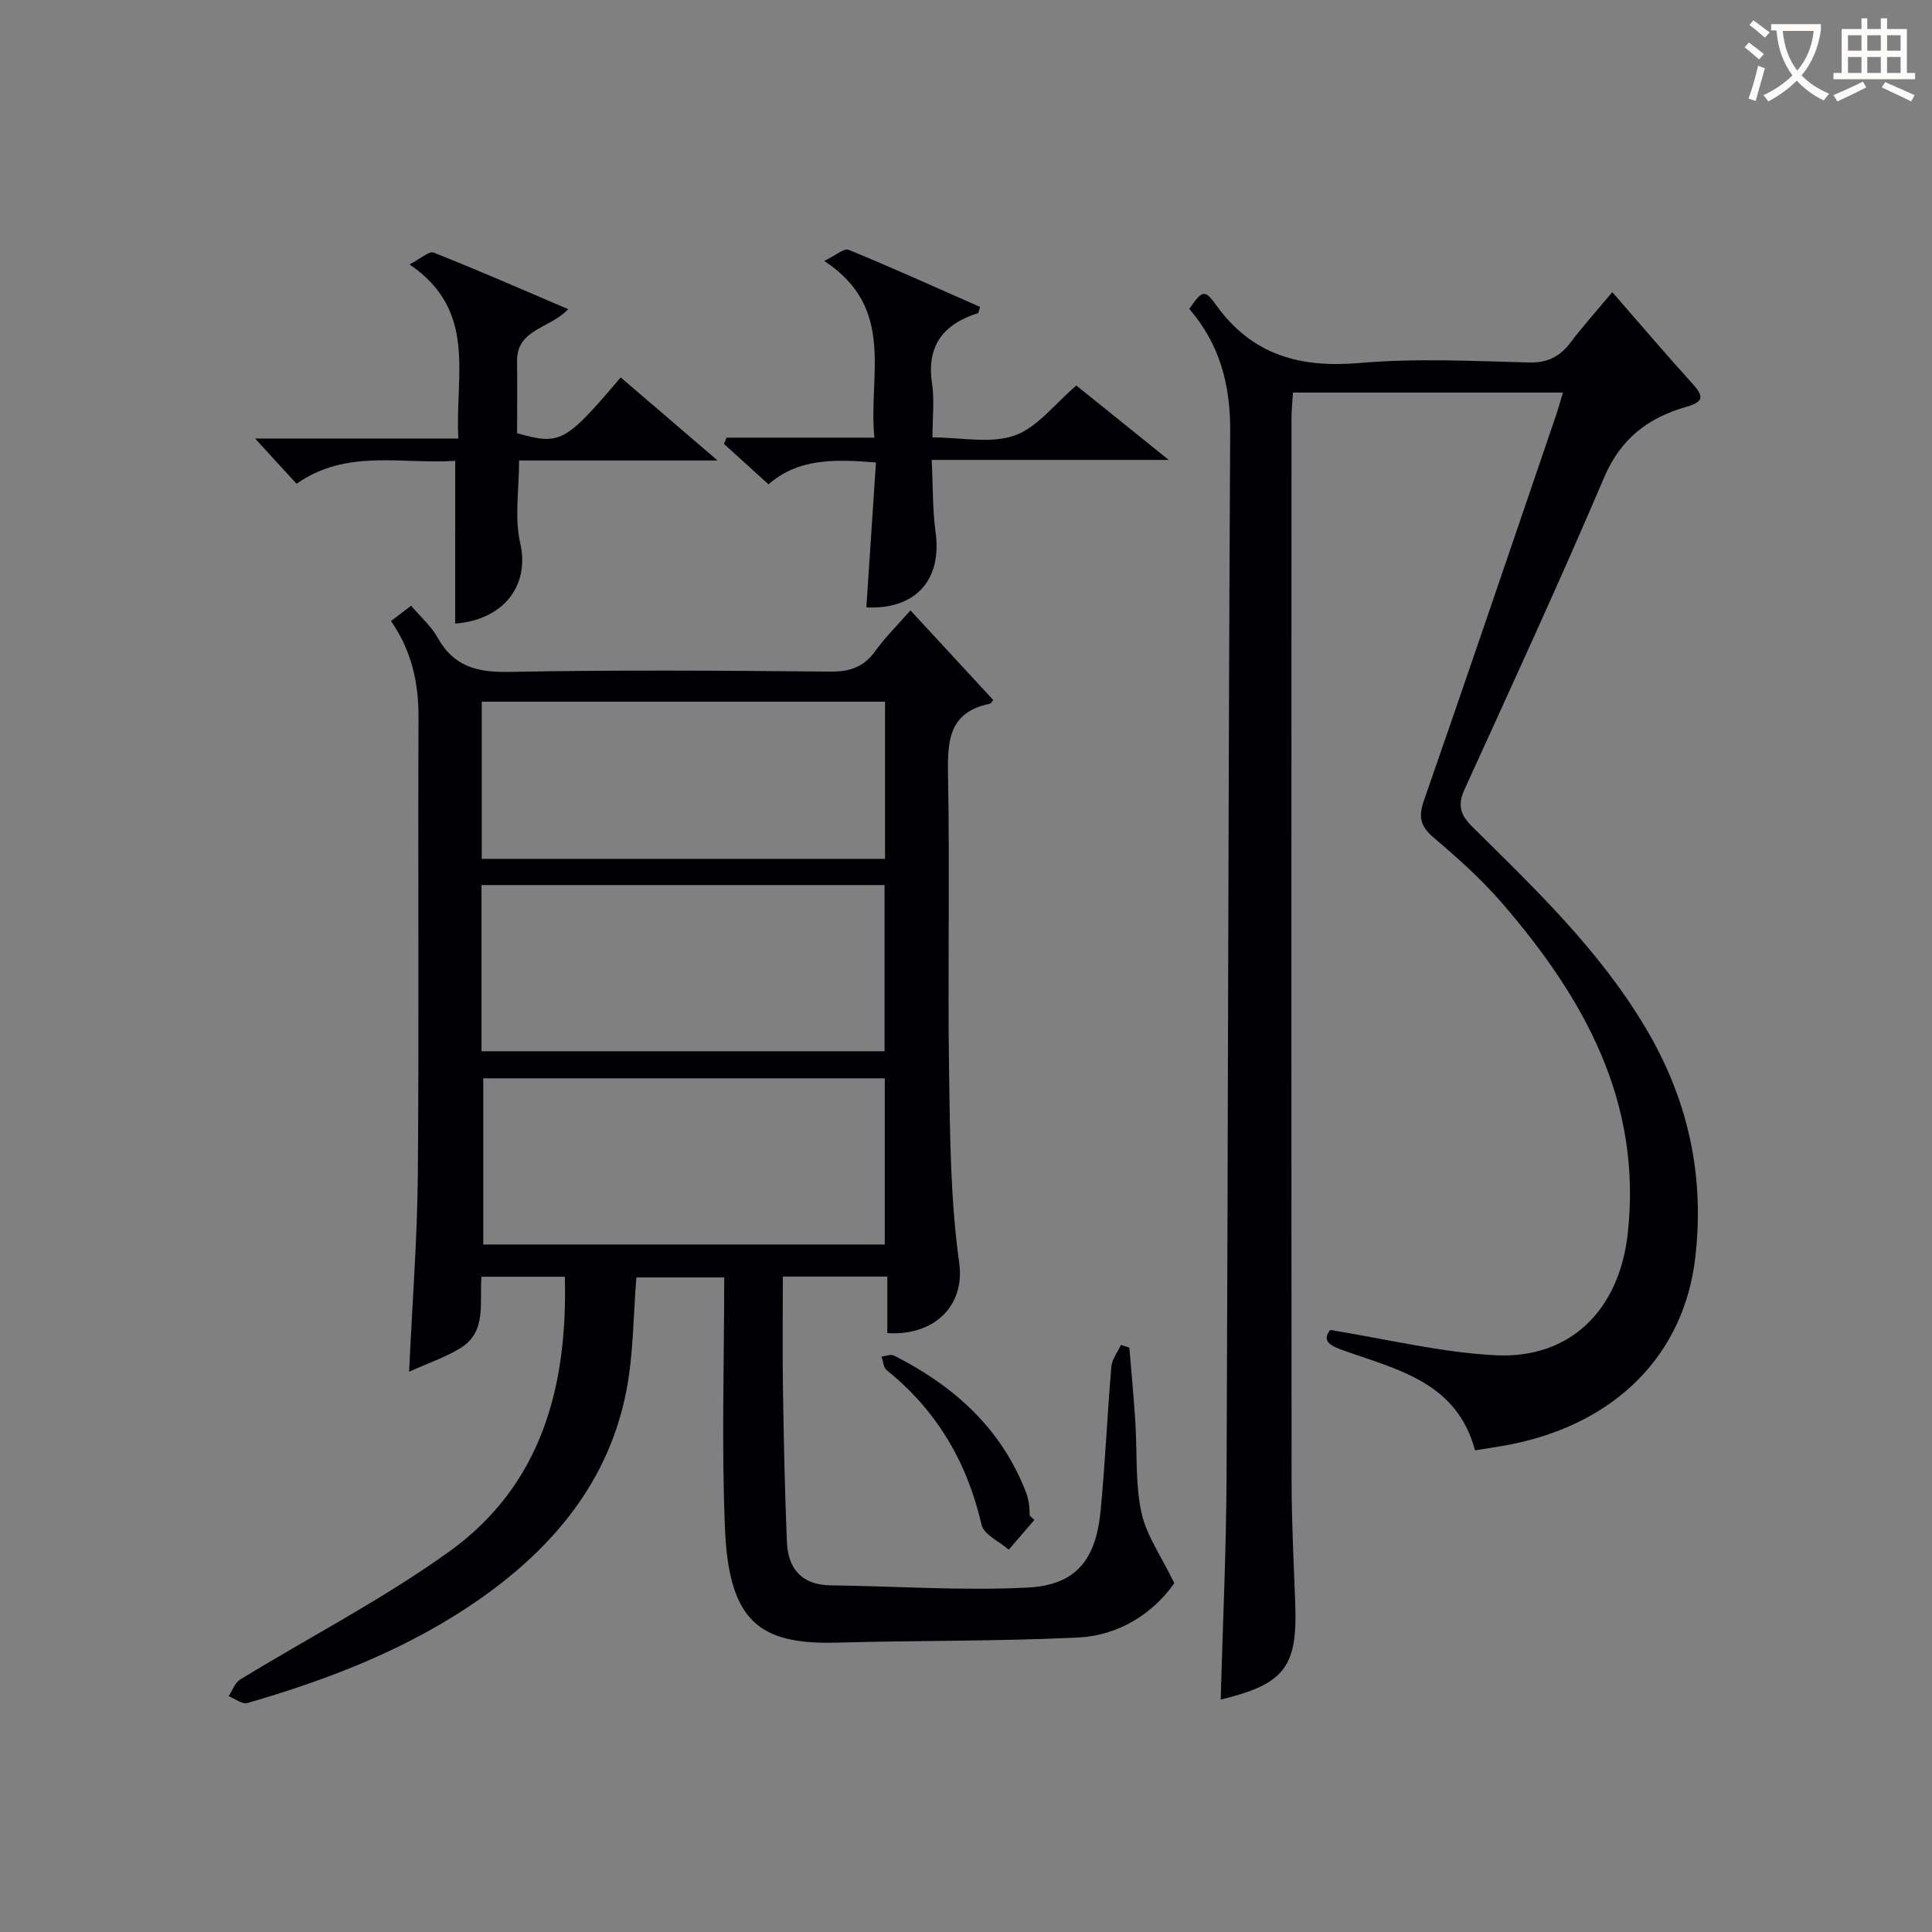 <svg enable-background="new 0 0 400 400" viewBox="0 0 400 400" xmlns="http://www.w3.org/2000/svg"><rect x="0" y="0" width="400" height="400" fill="#808080" stroke="none"/><g fill="#010105"><path d="m188.5 126.37c5.89 6.38 11.48 12.43 17.12 18.54-.07.08-.33.72-.71.8-8.57 1.76-8.77 7.8-8.63 14.97.39 20.48-.09 40.98.22 61.47.19 13.13.29 26.36 2.09 39.32 1.26 9.07-5.4 15.17-14.88 14.53 0-3.79 0-7.65 0-11.7-7.52 0-14.28 0-21.63 0 0 7.83-.1 15.44.02 23.05.17 10.63.37 21.27.82 31.9.23 5.56 3.08 8.9 9.09 8.98 13.59.17 27.21 1.15 40.75.46 9.98-.51 14.13-5.7 15.11-15.9.95-9.92 1.38-19.89 2.22-29.82.13-1.55 1.29-3.01 1.98-4.51.58.18 1.17.36 1.75.54.42 5.08.9 10.15 1.23 15.23.41 6.31-.04 12.77 1.26 18.88 1.01 4.77 4.13 9.09 6.82 14.68-4.23 6-11.16 10.82-19.97 11.24-16.61.81-33.26.59-49.89 1.06-16.15.45-22.38-4.46-23.18-23.77-.71-17.12-.15-34.29-.15-51.84-6.29 0-12.32 0-18.18 0-.67 7.99-.59 16.03-2.13 23.74-3.68 18.46-14.95 32.03-29.98 42.62-14.71 10.37-31.28 16.79-48.44 21.76-1.06.31-2.57-.92-3.87-1.43.77-1.16 1.28-2.76 2.35-3.42 14.44-8.84 29.6-16.65 43.3-26.5 19.09-13.72 24.56-34.08 23.95-56.92-5.88 0-11.31 0-17.25 0-.48 5.22 1.21 11.38-4.39 14.8-3.12 1.9-6.67 3.1-10.6 4.87.67-14.45 1.7-27.69 1.81-40.93.26-31.49 0-62.97.14-94.46.03-7.23-1.4-13.85-5.7-20.03 1.34-1.02 2.6-1.97 4.16-3.17 1.96 2.31 4.16 4.21 5.48 6.59 3.35 6.04 8.26 7.23 14.86 7.11 22.15-.43 44.31-.27 66.47-.06 4.06.04 6.93-.97 9.3-4.26 2.03-2.82 4.52-5.27 7.28-8.42zm-88.81 91.28h83.45c0-11.71 0-23.06 0-34.41-28.02 0-55.6 0-83.45 0zm.36 5.6v34.41h83.13c0-11.65 0-23.02 0-34.41-28 0-55.61 0-83.13 0zm83.19-77.97c-27.95 0-55.56 0-83.5 0v32.54h83.5c0-10.92 0-21.65 0-32.54z"/><path d="m252.73 351.88c.43-15.65 1.15-30.92 1.22-46.2.31-72.14.35-144.29.75-216.43.05-9.65-2.2-18.05-8.47-25.29 2.62-3.79 3.15-4.16 5.48-.9 7.47 10.46 17.4 13.16 29.79 12.09 11.58-1 23.32-.42 34.98-.1 3.98.11 6.54-1.25 8.78-4.26 2.18-2.92 4.65-5.63 8.54-10.31 5.78 6.62 11.18 12.97 16.76 19.13 2.44 2.7 1.82 3.69-1.45 4.63-7.81 2.23-13.54 6.52-16.96 14.54-9.25 21.71-19.14 43.14-28.92 64.62-1.48 3.25-.95 5.24 1.57 7.74 13.01 12.87 26.23 25.47 35.78 41.46 8.92 14.92 12.38 30.65 10.41 47.75-2.31 20.04-16.36 34.32-38.11 38.68-2.42.48-4.87.82-7.49 1.25-3.71-13.92-15.72-16.64-26.79-20.52-2.97-1.04-5.11-1.97-3.2-4.4 11.81 1.89 22.97 4.66 34.23 5.23 15.6.79 25.61-9.5 27.36-25.07 3.09-27.45-9.08-48.97-26.08-68.63-4.23-4.89-9.13-9.26-14.07-13.46-2.73-2.32-3.23-4.25-2.05-7.63 9.22-26.47 18.22-53.02 27.28-79.55.53-1.54.95-3.11 1.52-4.97-18.72 0-37 0-55.89 0-.11 1.74-.31 3.49-.31 5.23-.02 73.5-.04 146.99.02 220.49.01 8.31.46 16.63.75 24.94.51 13.21-2.2 16.74-15.43 19.94z"/><path d="m94.25 95.41c-10.96.76-22.47-2.56-32.85 4.75-2.79-3.04-5.46-5.95-8.59-9.37h42.09c-.77-12.99 4.07-26.41-10.11-36.05 2.29-1.17 4.05-2.82 5-2.44 9.2 3.64 18.27 7.62 27.85 11.71-3.81 4.06-10.68 4.09-10.59 10.8.07 4.99.01 9.97.01 14.88 8.95 2.52 9.96 1.97 21.45-11.55 6.36 5.46 12.72 10.91 20.06 17.2-14.4 0-27.74 0-41.1 0 0 6.17-.97 11.84.22 17.02 2.07 9-3.54 15.98-13.45 16.75.01-10.9.01-21.82.01-33.7z"/><path d="m150.42 90.61h30.62c-1.35-12.88 4.59-26.74-10.39-36.59 2.38-1.14 4.11-2.69 5.05-2.3 9.16 3.76 18.19 7.85 27.22 11.83-.26.75-.3 1.23-.47 1.28-7.1 2.29-10.66 6.7-9.48 14.55.51 3.41.09 6.96.09 11.18 5.9 0 11.98 1.35 16.99-.39 4.71-1.64 8.29-6.53 12.8-10.35 5.71 4.6 11.84 9.54 19.12 15.4-16.97 0-32.63 0-49.07 0 .27 5.46.15 10.25.8 14.94 1.37 9.92-4.1 16.06-14.33 15.6.65-9.87 1.31-19.73 1.99-30.01-8.47-.67-16-.92-22.25 4.52-3.18-2.88-6.2-5.62-9.22-8.36.18-.42.35-.86.53-1.3z"/><path d="m214.16 314.68c-1.77 2.05-3.54 4.11-5.31 6.16-1.95-1.7-5.16-3.11-5.63-5.16-2.99-12.96-9.27-23.66-19.65-32.01-.67-.54-.72-1.85-1.06-2.8.87-.09 1.92-.55 2.57-.22 12.38 6.25 22.2 15.02 27.33 28.29.3.76.49 1.58.62 2.39.13.82.11 1.65.16 2.48.32.3.64.59.97.87z"/></g><path d="m362.1 8.8c1.1.8 2.1 1.6 3.1 2.4l-1 1.1c-1.3-1.1-2.3-2-3-2.5zm1.9 4.8c.5.2.9.4 1.4.5-.6 2.3-1.3 4.5-1.9 6.8l-1.5-.5c.8-2.1 1.4-4.3 2-6.8zm-1-9.4c1.3.9 2.4 1.8 3.4 2.5l-1 1.1c-1.4-1.2-2.4-2.1-3.2-2.6zm3.7 2.2v-1.4h10.3v1.2c-.5 3.6-1.8 6.8-4 9.4 1.5 1.6 3.4 2.8 5.7 3.8-.3.4-.7.8-1.1 1.4-2.3-1.1-4.1-2.5-5.6-4.1-1.6 1.6-3.6 3.1-5.9 4.3-.3-.5-.7-.9-1-1.3 2.4-1.1 4.4-2.5 6-4.1-1.9-2.5-3-5.6-3.3-9.3h-1.1zm8.8 0h-6.4c.3 3.3 1.3 6 3 8.2 2-2.3 3.1-5.1 3.4-8.2z" fill="#fcfbfa"/><path d="m385.3 3.8h1.3v2.2h2.8v-2.2h1.3v2.2h4.1v9.1h1.7v1.3h-16.9v-1.3h1.7v-9.1h4.1v-2.2zm.4 13.1.7 1.2c-1.8.9-3.8 1.9-6 2.9-.2-.4-.5-.8-.8-1.3 2.3-1 4.3-1.9 6.1-2.8zm-3.1-6.4h2.8v-3.2h-2.8zm0 4.6h2.8v-3.3h-2.8zm4-4.6h2.8v-3.2h-2.8zm0 4.6h2.8v-3.3h-2.8zm3.7 1.9c2.1.9 4.1 1.8 6.1 2.7l-.7 1.3c-2.2-1.1-4.2-2-6.1-2.9zm3.2-9.7h-2.8v3.2h2.8zm-2.8 7.8h2.8v-3.3h-2.8z" fill="#fcfbfa"/></svg>